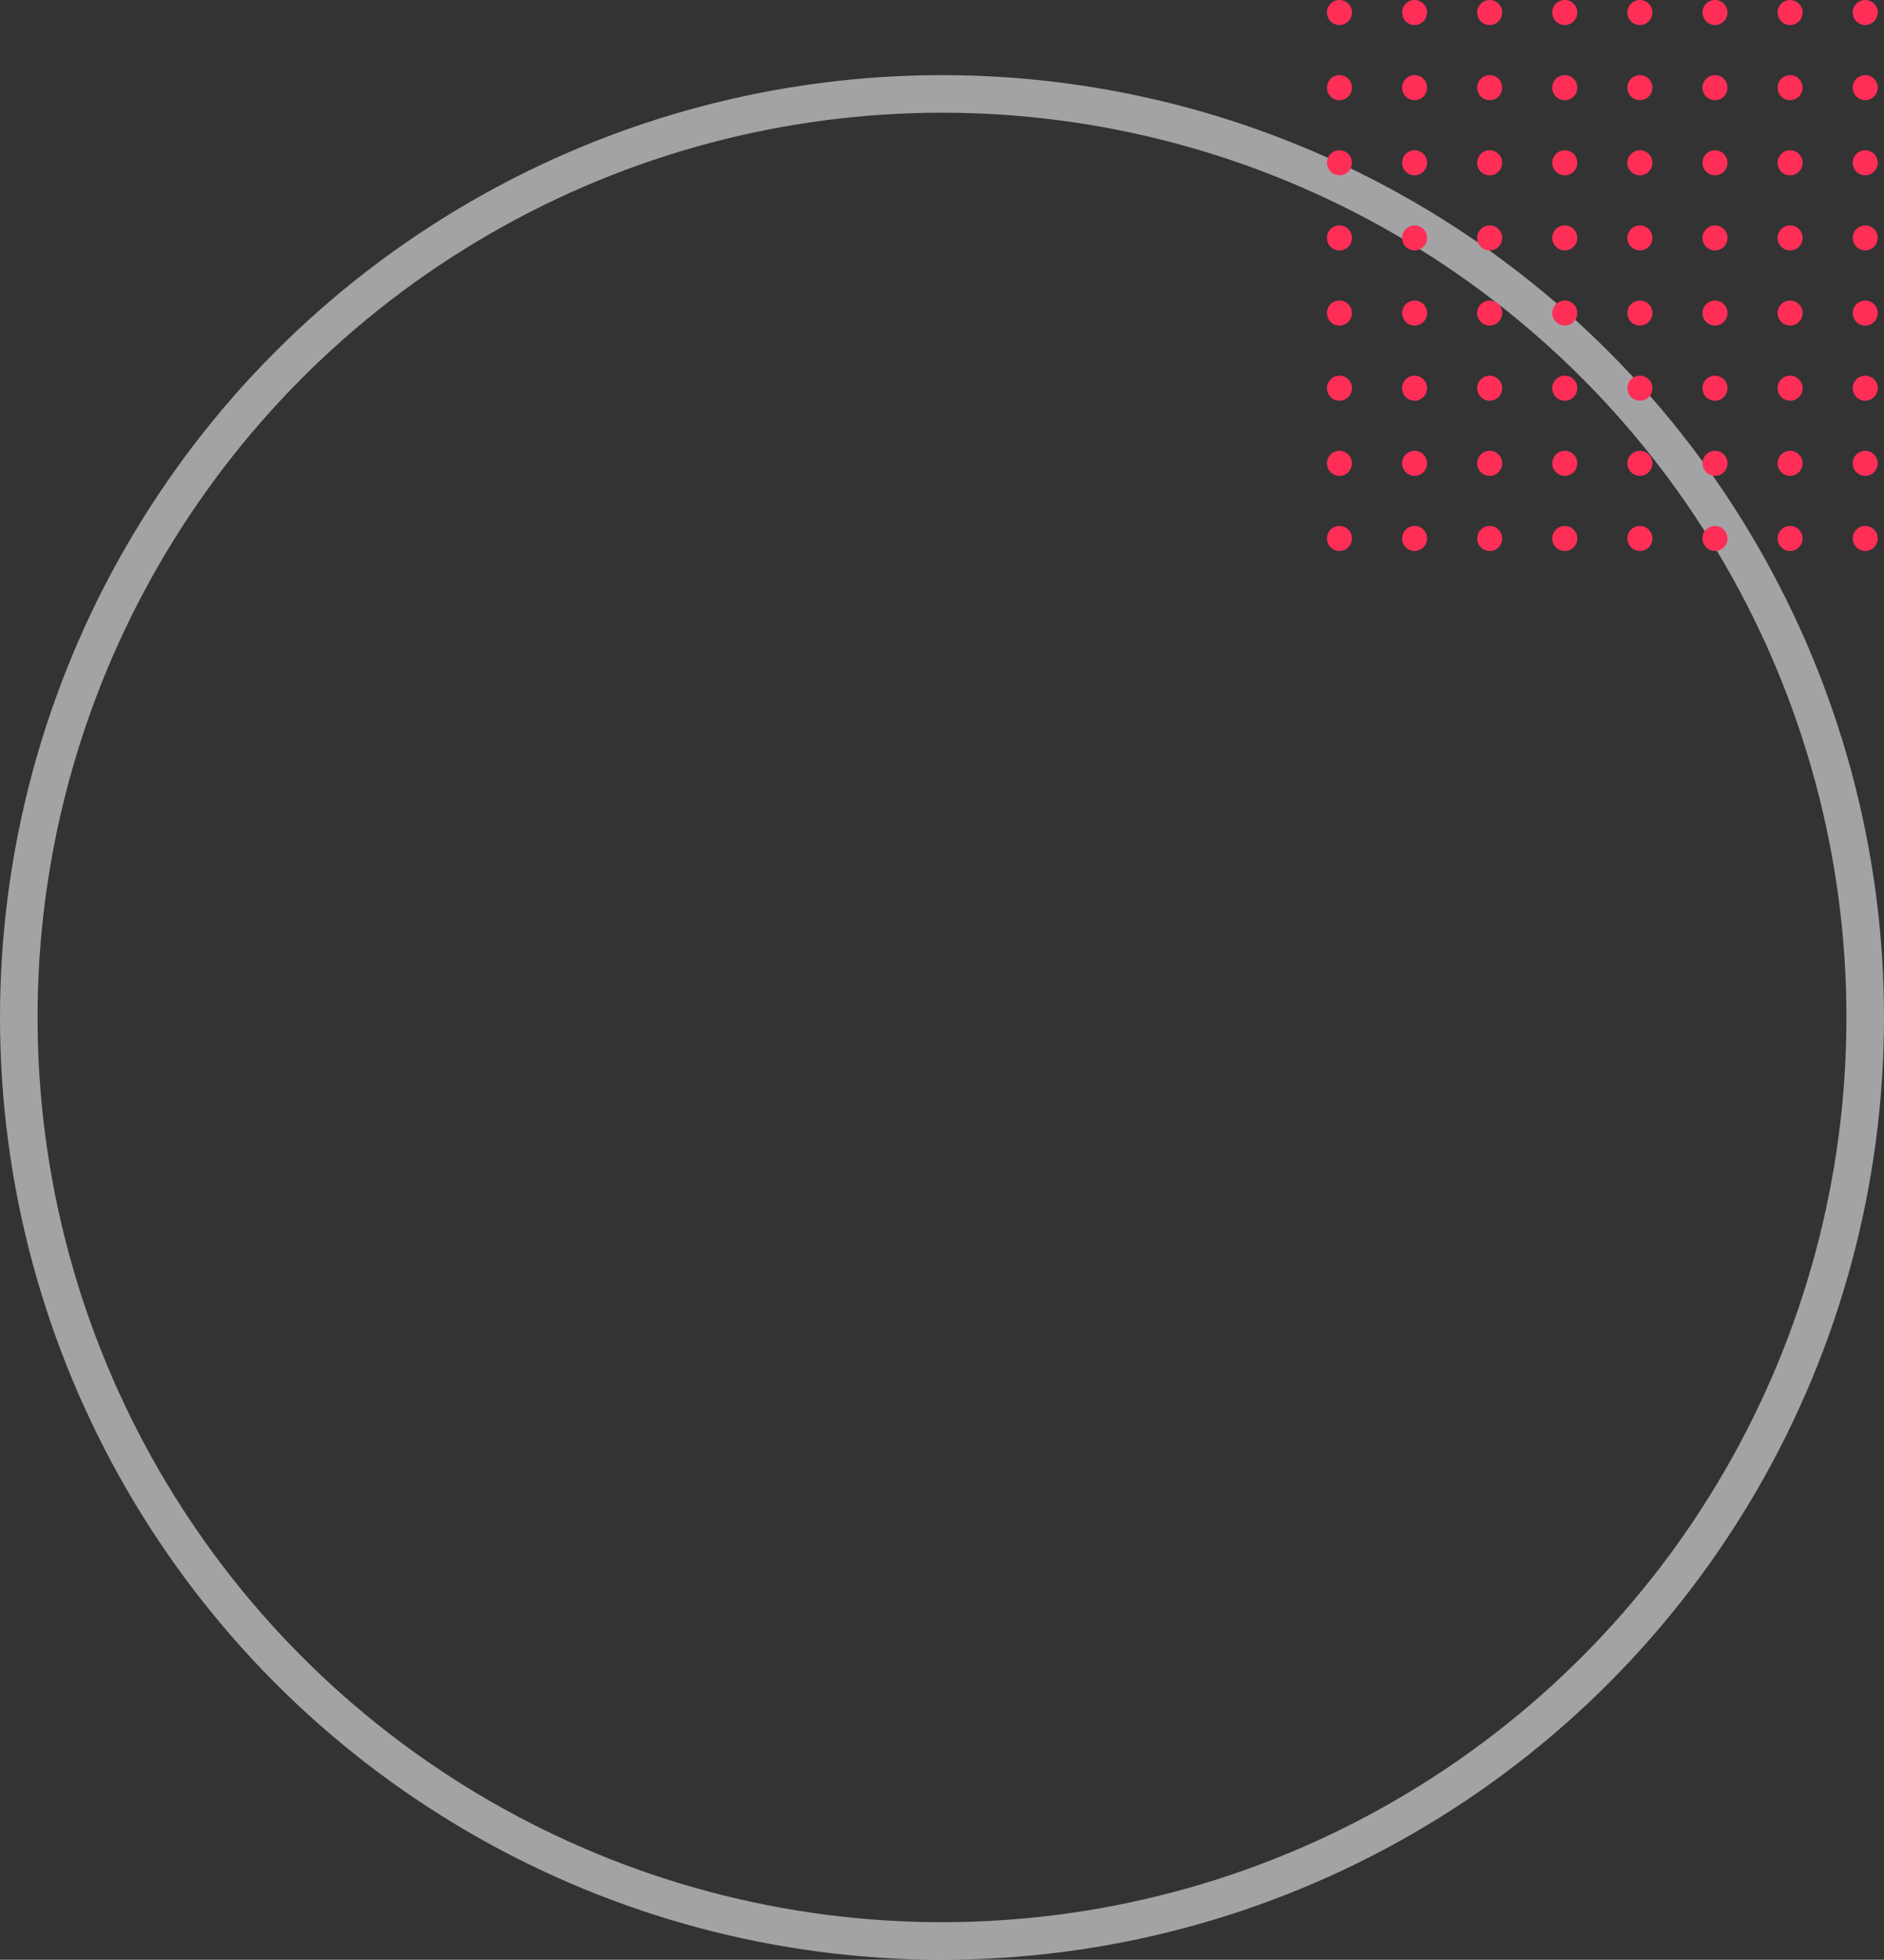 <?xml version="1.0" encoding="UTF-8"?>
<svg width="301px" height="313px" viewBox="0 0 301 313" version="1.1" xmlns="http://www.w3.org/2000/svg" xmlns:xlink="http://www.w3.org/1999/xlink">
    <rect x="0" y="0" width="301" height="313" fill="#333333" stroke="none"/>
    <!-- Generator: Sketch 51.2 (57519) - http://www.bohemiancoding.com/sketch -->
    <title>pattern</title>
    <desc>Created with Sketch.</desc>
    <defs></defs>
    <g id="home" stroke="none" stroke-width="1" fill="none" fill-rule="evenodd">
        <g id="page__home--desktop" transform="translate(-951, -1717)">
            <g id="section__automation" transform="translate(736, 1717)">
                <g id="pattern" transform="translate(215, 0)">
                    <circle id="Oval-4" stroke="#EFEEF1" stroke-width="6" opacity="0.6" cx="150.5" cy="162.5" r="147.5"></circle>
                    <path d="M214,4 C212.896,4 212,3.104 212,2 C212,0.896 212.896,0 214,0 C215.104,0 216,0.896 216,2 C216,3.104 215.104,4 214,4 Z M224,2 C224,0.896 224.896,0 226,0 C227.104,0 228,0.896 228,2 C228,3.104 227.104,4 226,4 C224.896,4 224,3.104 224,2 Z M238,4 C236.896,4 236,3.104 236,2 C236,0.896 236.896,0 238,0 C239.104,0 240,0.896 240,2 C240,3.104 239.104,4 238,4 Z M248,2 C248,0.896 248.896,0 250,0 C251.104,0 252,0.896 252,2 C252,3.104 251.104,4 250,4 C248.896,4 248,3.104 248,2 Z M262,4 C260.896,4 260,3.104 260,2 C260,0.896 260.896,0 262,0 C263.104,0 264,0.896 264,2 C264,3.104 263.104,4 262,4 Z M272,2 C272,0.896 272.896,0 274,0 C275.104,0 276,0.896 276,2 C276,3.104 275.104,4 274,4 C272.896,4 272,3.104 272,2 Z M286,4 C284.896,4 284,3.104 284,2 C284,0.896 284.896,0 286,0 C287.104,0 288,0.896 288,2 C288,3.104 287.104,4 286,4 Z M296,2 C296,0.896 296.896,0 298,0 C299.104,0 300,0.896 300,2 C300,3.104 299.104,4 298,4 C296.896,4 296,3.104 296,2 Z M214,16 C212.896,16 212,15.104 212,14 C212,12.896 212.896,12 214,12 C215.104,12 216,12.896 216,14 C216,15.104 215.104,16 214,16 Z M224,14 C224,12.896 224.896,12 226,12 C227.104,12 228,12.896 228,14 C228,15.104 227.104,16 226,16 C224.896,16 224,15.104 224,14 Z M238,16 C236.896,16 236,15.104 236,14 C236,12.896 236.896,12 238,12 C239.104,12 240,12.896 240,14 C240,15.104 239.104,16 238,16 Z M248,14 C248,12.896 248.896,12 250,12 C251.104,12 252,12.896 252,14 C252,15.104 251.104,16 250,16 C248.896,16 248,15.104 248,14 Z M262,16 C260.896,16 260,15.104 260,14 C260,12.896 260.896,12 262,12 C263.104,12 264,12.896 264,14 C264,15.104 263.104,16 262,16 Z M272,14 C272,12.896 272.896,12 274,12 C275.104,12 276,12.896 276,14 C276,15.104 275.104,16 274,16 C272.896,16 272,15.104 272,14 Z M286,16 C284.896,16 284,15.104 284,14 C284,12.896 284.896,12 286,12 C287.104,12 288,12.896 288,14 C288,15.104 287.104,16 286,16 Z M296,14 C296,12.896 296.896,12 298,12 C299.104,12 300,12.896 300,14 C300,15.104 299.104,16 298,16 C296.896,16 296,15.104 296,14 Z M214,28 C212.896,28 212,27.104 212,26 C212,24.896 212.896,24 214,24 C215.104,24 216,24.896 216,26 C216,27.104 215.104,28 214,28 Z M224,26 C224,24.896 224.896,24 226,24 C227.104,24 228,24.896 228,26 C228,27.104 227.104,28 226,28 C224.896,28 224,27.104 224,26 Z M238,28 C236.896,28 236,27.104 236,26 C236,24.896 236.896,24 238,24 C239.104,24 240,24.896 240,26 C240,27.104 239.104,28 238,28 Z M248,26 C248,24.896 248.896,24 250,24 C251.104,24 252,24.896 252,26 C252,27.104 251.104,28 250,28 C248.896,28 248,27.104 248,26 Z M262,28 C260.896,28 260,27.104 260,26 C260,24.896 260.896,24 262,24 C263.104,24 264,24.896 264,26 C264,27.104 263.104,28 262,28 Z M272,26 C272,24.896 272.896,24 274,24 C275.104,24 276,24.896 276,26 C276,27.104 275.104,28 274,28 C272.896,28 272,27.104 272,26 Z M286,28 C284.896,28 284,27.104 284,26 C284,24.896 284.896,24 286,24 C287.104,24 288,24.896 288,26 C288,27.104 287.104,28 286,28 Z M296,26 C296,24.896 296.896,24 298,24 C299.104,24 300,24.896 300,26 C300,27.104 299.104,28 298,28 C296.896,28 296,27.104 296,26 Z M214,40 C212.896,40 212,39.104 212,38 C212,36.896 212.896,36 214,36 C215.104,36 216,36.896 216,38 C216,39.104 215.104,40 214,40 Z M224,38 C224,36.896 224.896,36 226,36 C227.104,36 228,36.896 228,38 C228,39.104 227.104,40 226,40 C224.896,40 224,39.104 224,38 Z M238,40 C236.896,40 236,39.104 236,38 C236,36.896 236.896,36 238,36 C239.104,36 240,36.896 240,38 C240,39.104 239.104,40 238,40 Z M248,38 C248,36.896 248.896,36 250,36 C251.104,36 252,36.896 252,38 C252,39.104 251.104,40 250,40 C248.896,40 248,39.104 248,38 Z M262,40 C260.896,40 260,39.104 260,38 C260,36.896 260.896,36 262,36 C263.104,36 264,36.896 264,38 C264,39.104 263.104,40 262,40 Z M272,38 C272,36.896 272.896,36 274,36 C275.104,36 276,36.896 276,38 C276,39.104 275.104,40 274,40 C272.896,40 272,39.104 272,38 Z M286,40 C284.896,40 284,39.104 284,38 C284,36.896 284.896,36 286,36 C287.104,36 288,36.896 288,38 C288,39.104 287.104,40 286,40 Z M296,38 C296,36.896 296.896,36 298,36 C299.104,36 300,36.896 300,38 C300,39.104 299.104,40 298,40 C296.896,40 296,39.104 296,38 Z M214,52 C212.896,52 212,51.104 212,50 C212,48.896 212.896,48 214,48 C215.104,48 216,48.896 216,50 C216,51.104 215.104,52 214,52 Z M224,50 C224,48.896 224.896,48 226,48 C227.104,48 228,48.896 228,50 C228,51.104 227.104,52 226,52 C224.896,52 224,51.104 224,50 Z M238,52 C236.896,52 236,51.104 236,50 C236,48.896 236.896,48 238,48 C239.104,48 240,48.896 240,50 C240,51.104 239.104,52 238,52 Z M248,50 C248,48.896 248.896,48 250,48 C251.104,48 252,48.896 252,50 C252,51.104 251.104,52 250,52 C248.896,52 248,51.104 248,50 Z M262,52 C260.896,52 260,51.104 260,50 C260,48.896 260.896,48 262,48 C263.104,48 264,48.896 264,50 C264,51.104 263.104,52 262,52 Z M272,50 C272,48.896 272.896,48 274,48 C275.104,48 276,48.896 276,50 C276,51.104 275.104,52 274,52 C272.896,52 272,51.104 272,50 Z M286,52 C284.896,52 284,51.104 284,50 C284,48.896 284.896,48 286,48 C287.104,48 288,48.896 288,50 C288,51.104 287.104,52 286,52 Z M296,50 C296,48.896 296.896,48 298,48 C299.104,48 300,48.896 300,50 C300,51.104 299.104,52 298,52 C296.896,52 296,51.104 296,50 Z M214,64 C212.896,64 212,63.104 212,62 C212,60.896 212.896,60 214,60 C215.104,60 216,60.896 216,62 C216,63.104 215.104,64 214,64 Z M224,62 C224,60.896 224.896,60 226,60 C227.104,60 228,60.896 228,62 C228,63.104 227.104,64 226,64 C224.896,64 224,63.104 224,62 Z M238,64 C236.896,64 236,63.104 236,62 C236,60.896 236.896,60 238,60 C239.104,60 240,60.896 240,62 C240,63.104 239.104,64 238,64 Z M248,62 C248,60.896 248.896,60 250,60 C251.104,60 252,60.896 252,62 C252,63.104 251.104,64 250,64 C248.896,64 248,63.104 248,62 Z M262,64 C260.896,64 260,63.104 260,62 C260,60.896 260.896,60 262,60 C263.104,60 264,60.896 264,62 C264,63.104 263.104,64 262,64 Z M272,62 C272,60.896 272.896,60 274,60 C275.104,60 276,60.896 276,62 C276,63.104 275.104,64 274,64 C272.896,64 272,63.104 272,62 Z M286,64 C284.896,64 284,63.104 284,62 C284,60.896 284.896,60 286,60 C287.104,60 288,60.896 288,62 C288,63.104 287.104,64 286,64 Z M296,62 C296,60.896 296.896,60 298,60 C299.104,60 300,60.896 300,62 C300,63.104 299.104,64 298,64 C296.896,64 296,63.104 296,62 Z M214,76 C212.896,76 212,75.104 212,74 C212,72.896 212.896,72 214,72 C215.104,72 216,72.896 216,74 C216,75.104 215.104,76 214,76 Z M224,74 C224,72.896 224.896,72 226,72 C227.104,72 228,72.896 228,74 C228,75.104 227.104,76 226,76 C224.896,76 224,75.104 224,74 Z M238,76 C236.896,76 236,75.104 236,74 C236,72.896 236.896,72 238,72 C239.104,72 240,72.896 240,74 C240,75.104 239.104,76 238,76 Z M248,74 C248,72.896 248.896,72 250,72 C251.104,72 252,72.896 252,74 C252,75.104 251.104,76 250,76 C248.896,76 248,75.104 248,74 Z M262,76 C260.896,76 260,75.104 260,74 C260,72.896 260.896,72 262,72 C263.104,72 264,72.896 264,74 C264,75.104 263.104,76 262,76 Z M272,74 C272,72.896 272.896,72 274,72 C275.104,72 276,72.896 276,74 C276,75.104 275.104,76 274,76 C272.896,76 272,75.104 272,74 Z M286,76 C284.896,76 284,75.104 284,74 C284,72.896 284.896,72 286,72 C287.104,72 288,72.896 288,74 C288,75.104 287.104,76 286,76 Z M296,74 C296,72.896 296.896,72 298,72 C299.104,72 300,72.896 300,74 C300,75.104 299.104,76 298,76 C296.896,76 296,75.104 296,74 Z M214,88 C212.896,88 212,87.104 212,86 C212,84.896 212.896,84 214,84 C215.104,84 216,84.896 216,86 C216,87.104 215.104,88 214,88 Z M224,86 C224,84.896 224.896,84 226,84 C227.104,84 228,84.896 228,86 C228,87.104 227.104,88 226,88 C224.896,88 224,87.104 224,86 Z M238,88 C236.896,88 236,87.104 236,86 C236,84.896 236.896,84 238,84 C239.104,84 240,84.896 240,86 C240,87.104 239.104,88 238,88 Z M248,86 C248,84.896 248.896,84 250,84 C251.104,84 252,84.896 252,86 C252,87.104 251.104,88 250,88 C248.896,88 248,87.104 248,86 Z M262,88 C260.896,88 260,87.104 260,86 C260,84.896 260.896,84 262,84 C263.104,84 264,84.896 264,86 C264,87.104 263.104,88 262,88 Z M272,86 C272,84.896 272.896,84 274,84 C275.104,84 276,84.896 276,86 C276,87.104 275.104,88 274,88 C272.896,88 272,87.104 272,86 Z M286,88 C284.896,88 284,87.104 284,86 C284,84.896 284.896,84 286,84 C287.104,84 288,84.896 288,86 C288,87.104 287.104,88 286,88 Z M296,86 C296,84.896 296.896,84 298,84 C299.104,84 300,84.896 300,86 C300,87.104 299.104,88 298,88 C296.896,88 296,87.104 296,86 Z" id="Combined-Shape" fill="#FF2E57"></path>
                </g>
            </g>
        </g>
    </g>
</svg>